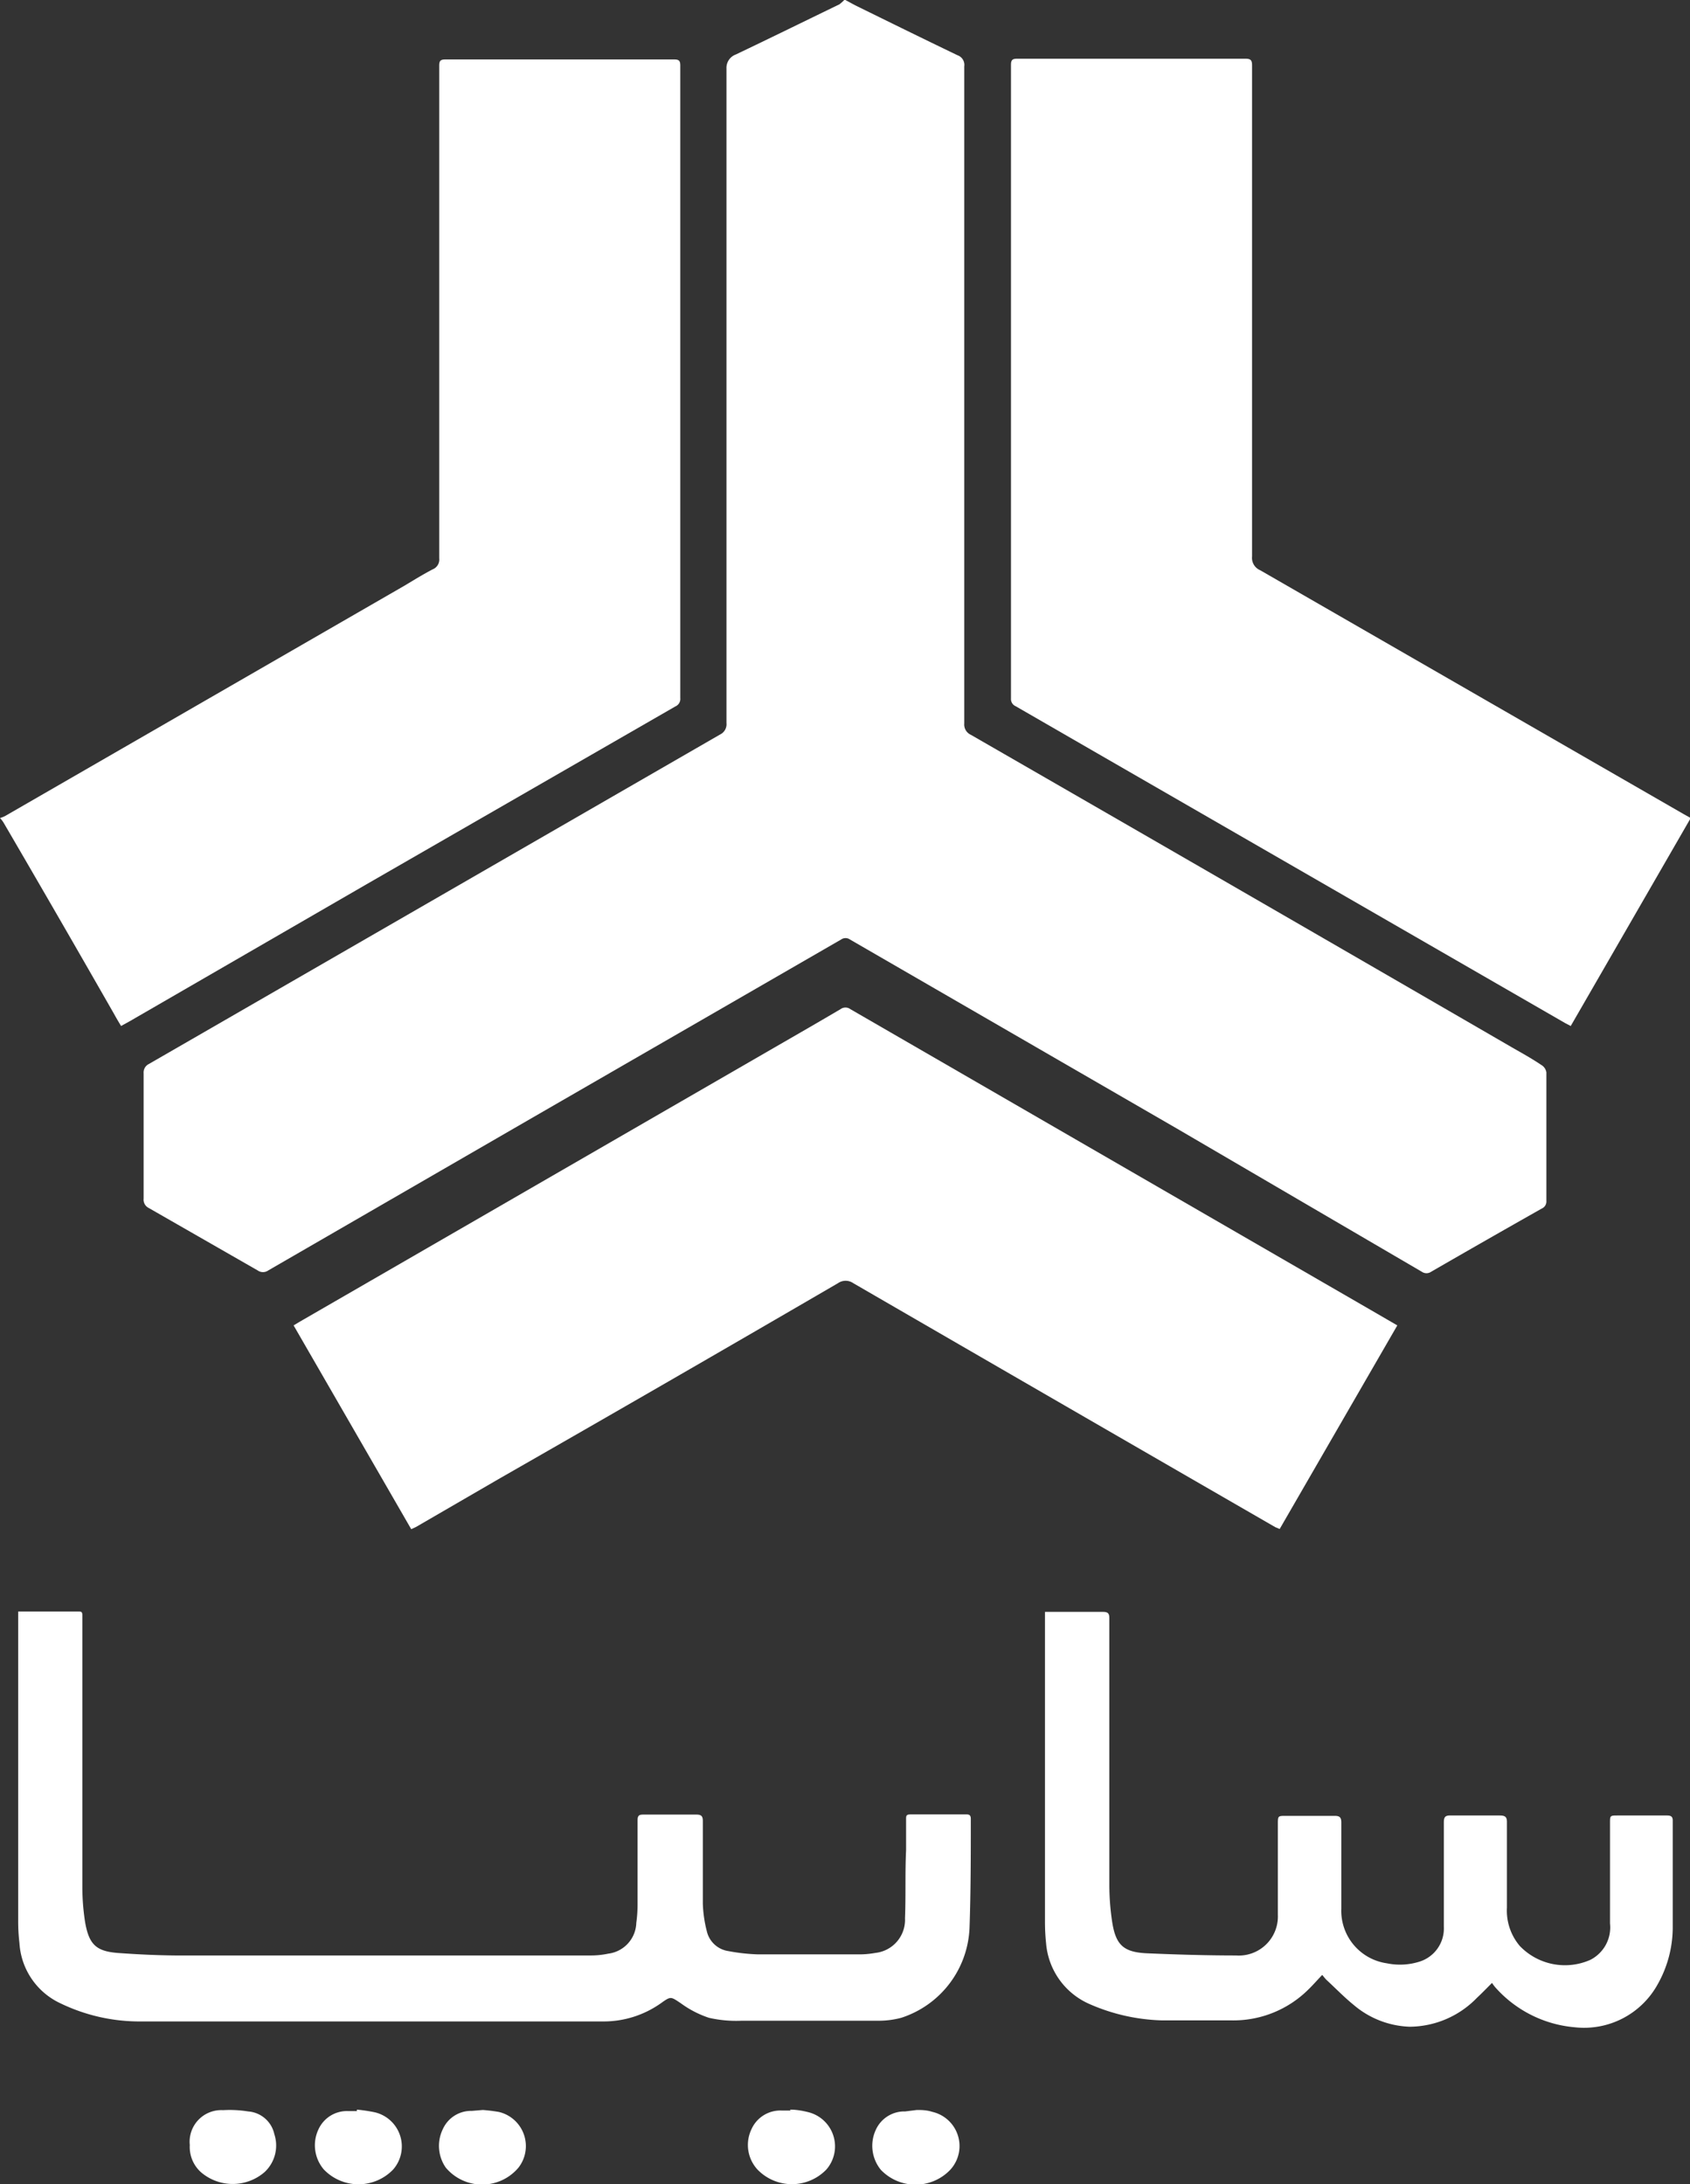<svg xmlns="http://www.w3.org/2000/svg" viewBox="0 0 92.96 120.16"><rect x="0" y="0" width="92.96" height="120.16" fill="#333333" stroke="none"/><defs><style>.cls-1{fill:#fff;}</style></defs><g id="Layer_2" data-name="Layer 2"><g id="Layer_1-2" data-name="Layer 1"><path class="cls-1" d="M46.5,0c.23.12.45.25.68.36,1.83.9,3.66,1.8,5.49,2.68a.56.56,0,0,1,.37.61q0,18.08,0,36.15a.62.62,0,0,0,.36.62Q68.3,49,83.19,57.63c.56.32,1.12.63,1.66,1a.58.58,0,0,1,.21.36c0,2.36,0,4.72,0,7.08a.42.42,0,0,1-.25.41q-3.06,1.73-6.09,3.48a.45.45,0,0,1-.51,0L64.75,62.09l-18-10.41a.42.42,0,0,0-.48,0L29.19,61.54,14.75,69.89a.5.5,0,0,1-.57,0q-3-1.72-6-3.44a.51.51,0,0,1-.28-.51q0-3.45,0-6.9a.52.52,0,0,1,.29-.51L39.6,40.41a.63.63,0,0,0,.36-.64q0-18,0-36A.78.78,0,0,1,40.47,3c1.91-.91,3.8-1.84,5.7-2.76A2.61,2.61,0,0,0,46.44,0Z"/><path class="cls-1" d="M0,45a1.62,1.62,0,0,0,.28-.11l22-12.69c.5-.3,1-.61,1.52-.88a.58.58,0,0,0,.36-.6q0-11.35,0-22.7c0-1.47,0-2.95,0-4.42,0-.26.08-.33.34-.33q6.29,0,12.58,0c.28,0,.34.08.34.35V38.4a.45.45,0,0,1-.27.46l-17,9.79-13,7.52-.49.27c-.14-.23-.27-.45-.39-.67q-3-5.25-6.07-10.51A1.45,1.45,0,0,0,0,45Z"/><path class="cls-1" d="M93,45l-6.6,11.44-.29-.15L60.34,41.43l-4.47-2.58a.43.43,0,0,1-.26-.43q0-17.43,0-34.85c0-.26.07-.34.33-.34q6.29,0,12.58,0c.31,0,.35.12.35.38q0,13.49,0,27a.74.74,0,0,0,.45.76L92.64,44.8Z"/><path class="cls-1" d="M22.62,84.12,16.15,72.91l.35-.21L42.71,57.56c1.18-.68,2.36-1.36,3.53-2.05a.45.45,0,0,1,.53,0L75.43,72.08l1.43.83-6.47,11.2-.24-.1q-11.61-6.7-23.21-13.42a.74.74,0,0,0-.85,0Q36.8,76,27.5,81.32L22.88,84Z"/><path class="cls-1" d="M1,88.65H4.3c.16,0,.23,0,.23.21s0,.21,0,.31c0,4.91,0,9.81,0,14.72a12.57,12.57,0,0,0,.15,1.84c.22,1.27.63,1.63,1.91,1.71,1,.07,2,.12,3.05.13q11.42,0,22.82,0a4.66,4.66,0,0,0,1-.1A1.76,1.76,0,0,0,35,105.78a7.45,7.45,0,0,0,.07-1c0-1.55,0-3.09,0-4.64,0-.24.06-.32.3-.32h2.94c.28,0,.35.1.35.36,0,1.52,0,3,0,4.55a7.06,7.06,0,0,0,.22,1.51,1.43,1.43,0,0,0,1.19,1.09,10.28,10.28,0,0,0,1.65.18c1.86,0,3.71,0,5.57,0a5.1,5.1,0,0,0,.86-.08,1.83,1.83,0,0,0,1.63-1.91c.05-1.25,0-2.49.06-3.74v-1.7c0-.18,0-.27.24-.27h3.09c.16,0,.23.06.23.24,0,2,0,4-.07,6A5.43,5.43,0,0,1,49.57,111a4.8,4.8,0,0,1-1.19.16c-2.53,0-5.05,0-7.58,0A6.75,6.75,0,0,1,39,111a5.57,5.57,0,0,1-1.55-.8c-.56-.37-.54-.4-1.1,0a5.46,5.46,0,0,1-3.16,1c-8.48,0-17,0-25.44,0a10,10,0,0,1-4.43-1,3.91,3.91,0,0,1-2.25-3.31A10.14,10.14,0,0,1,1,105.62c0-5.5,0-11,0-16.51Z"/><path class="cls-1" d="M82.07,109.08c-.32.32-.57.58-.83.82a5.19,5.19,0,0,1-3.7,1.59,5,5,0,0,1-3.08-1.2c-.53-.43-1-.92-1.5-1.38-.07-.07-.13-.15-.23-.27-.28.29-.51.56-.77.81a5.85,5.85,0,0,1-4.27,1.69c-1.27,0-2.54,0-3.81,0a10.58,10.58,0,0,1-4-.92,4,4,0,0,1-2.34-3.33,11.12,11.12,0,0,1-.06-1.16q0-8.29,0-16.58v-.48h.32c1,0,1.92,0,2.87,0,.28,0,.35.09.35.35,0,1.33,0,2.66,0,4,0,3.58,0,7.15,0,10.73a13.77,13.77,0,0,0,.16,2c.2,1.25.63,1.64,1.9,1.7,1.64.07,3.28.12,4.91.12a2.15,2.15,0,0,0,2.3-2.23c0-1.67,0-3.34,0-5,0-.44,0-.45.43-.45h2.69c.28,0,.37.08.37.37,0,1.57,0,3.15,0,4.73A2.92,2.92,0,0,0,76.28,108a3.56,3.56,0,0,0,1.83-.1A1.91,1.91,0,0,0,79.42,106c0-1.92,0-3.83,0-5.75,0-.3.08-.39.38-.38.89,0,1.79,0,2.69,0,.31,0,.41.08.4.4,0,1.55,0,3.11,0,4.67a3,3,0,0,0,.71,2.11,3.44,3.44,0,0,0,3.88.76,2,2,0,0,0,1.08-2c0-1.84,0-3.69,0-5.53,0-.4,0-.41.41-.41h2.72c.23,0,.33.06.32.31,0,2,0,3.94,0,5.91a6.39,6.39,0,0,1-.83,3.07,4.62,4.62,0,0,1-4.56,2.36,6.59,6.59,0,0,1-4.3-2.12A2.21,2.21,0,0,1,82.07,109.08Z"/><path class="cls-1" d="M43.46,116.05c.34,0,.68.06,1,.14a1.94,1.94,0,0,1,1,3.15,2.63,2.63,0,0,1-3.8,0,2,2,0,0,1-.33-2.2A1.74,1.74,0,0,1,43,116.1l.49,0Z"/><path class="cls-1" d="M50.43,116.07c.23,0,.54,0,.84.1a1.93,1.93,0,0,1,1,3.19,2.64,2.64,0,0,1-3.82,0,2.09,2.09,0,0,1-.27-2.21,1.72,1.72,0,0,1,1.61-1Z"/><path class="cls-1" d="M19.63,116.05a8.81,8.81,0,0,1,1,.15,1.93,1.93,0,0,1,1,3.14,2.64,2.64,0,0,1-3.82,0,2.05,2.05,0,0,1-.29-2.21,1.72,1.72,0,0,1,1.62-1l.49,0Z"/><path class="cls-1" d="M10.44,118a1.74,1.74,0,0,1,1.83-1.92,6.36,6.36,0,0,1,1.38.07,1.59,1.59,0,0,1,1.44,1.25,2,2,0,0,1-.54,2.09,2.68,2.68,0,0,1-3.5,0A1.86,1.86,0,0,1,10.44,118Z"/><path class="cls-1" d="M26.56,116.07a8.93,8.93,0,0,1,.89.11,1.93,1.93,0,0,1,1.07,3.06,2.61,2.61,0,0,1-4,0,2.1,2.1,0,0,1-.16-2.12,1.7,1.7,0,0,1,1.59-1Z"/></g></g></svg>